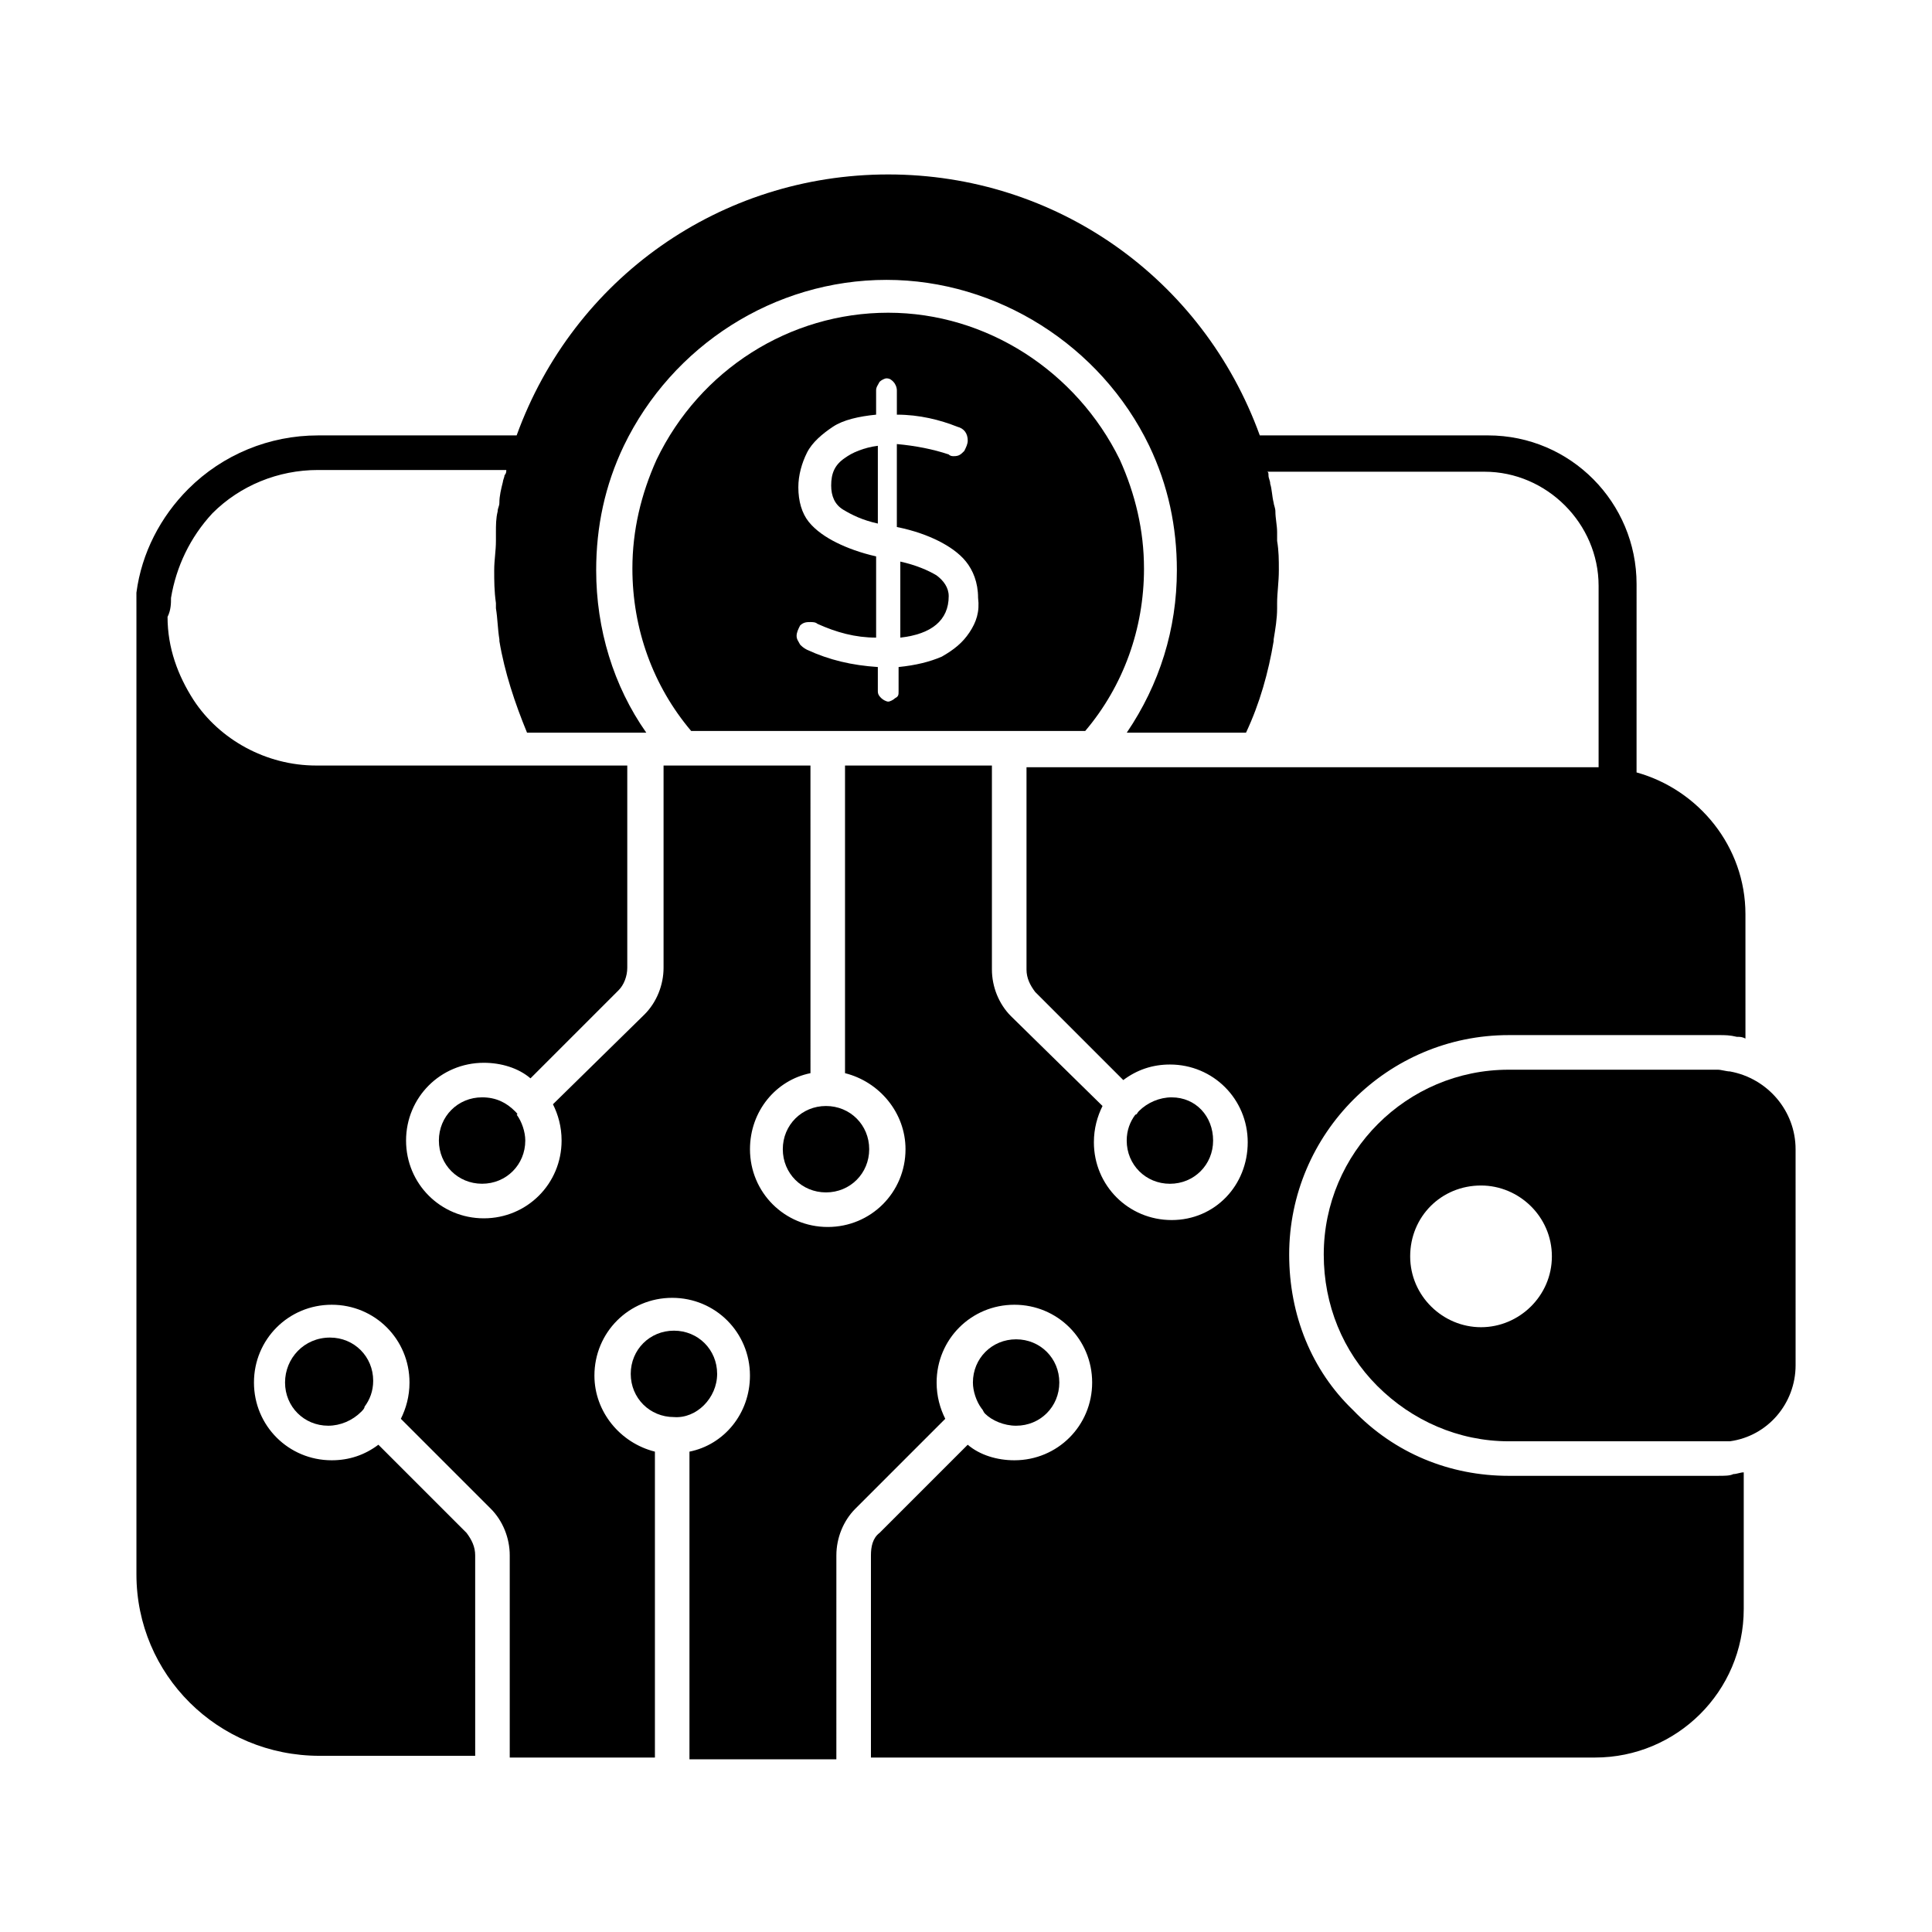 <?xml version="1.0" encoding="UTF-8"?>
<!-- Uploaded to: ICON Repo, www.svgrepo.com, Generator: ICON Repo Mixer Tools -->
<svg fill="#000000" width="800px" height="800px" version="1.1" viewBox="144 144 512 512" xmlns="http://www.w3.org/2000/svg">
 <g>
  <path d="m413.28 521.83c6.414 0 11.449-5.039 11.449-11.449 0-6.414-5.039-11.449-11.449-11.449-6.414 0-11.449 5.039-11.449 11.449 0 2.289 0.918 5.039 2.289 6.871 0.457 0.457 0.457 0.918 0.918 1.375 1.828 1.828 5.035 3.203 8.242 3.203z"/>
  <path d="m334.05 508.09c0-6.414-5.039-11.449-11.449-11.449-6.414 0-11.449 5.039-11.449 11.449 0 6.414 5.039 11.449 11.449 11.449 5.953 0.457 11.449-5.039 11.449-11.449z"/>
  <path d="m219.54 510.38c0 6.414 5.039 11.449 11.449 11.449 3.207 0 6.414-1.375 8.703-3.664 0.457-0.457 0.918-0.918 0.918-1.375 1.375-1.832 2.289-4.121 2.289-6.871 0-6.414-5.039-11.449-11.449-11.449-6.871 0-11.91 5.496-11.91 11.91z"/>
  <path d="m351.45 448.55c0 6.414 5.039 11.449 11.449 11.449 6.414 0 11.449-5.039 11.449-11.449 0-6.414-5.039-11.449-11.449-11.449-6.41 0-11.449 5.039-11.449 11.449z"/>
  <path d="m599.23 535.11h-55.418c-15.574 0-30.23-5.953-41.223-17.406-10.992-10.535-16.945-25.191-16.945-41.223 0-32.062 26.105-58.168 58.168-58.168h55.879c1.375 0 2.75 0 4.582 0.457 0.918 0 1.375 0 2.289 0.457l-0.004-32.969c0-17.863-12.367-32.977-28.855-37.559l0.004-49.922c0-21.527-17.406-39.391-39.391-39.391l-60.457 0.004c-15.113-41.68-54.043-69.16-98.473-69.16-44.426 0-83.359 27.48-98.473 69.16h-52.668c-12.824 0-25.191 5.039-34.352 14.199-7.328 7.328-12.367 16.945-13.742 27.48 0.004 1.832 0.004 4.121 0.004 6.41v253.74c0 26.566 21.527 48.09 48.551 48.09h41.223l-0.004-53.129c0-2.289-0.918-4.121-2.289-5.953l-23.359-23.359c-3.664 2.75-7.785 4.121-12.367 4.121-11.449 0-20.609-9.16-20.609-20.609 0-11.449 9.16-20.609 20.609-20.609 11.449 0 20.609 9.16 20.609 20.609 0 3.664-0.918 6.871-2.289 9.617l23.816 23.816c3.207 3.207 5.039 7.785 5.039 12.367v53.586h38.473v-81.066c-9.16-2.289-16.031-10.535-16.031-20.152 0-11.449 9.16-20.609 20.609-20.609s20.609 9.16 20.609 20.609c0 10.078-6.871 18.32-16.031 20.152v81.527h38.93l0.004-54.047c0-4.582 1.832-9.16 5.039-12.367l23.816-23.816c-1.375-2.75-2.289-5.953-2.289-9.617 0-11.449 9.16-20.609 20.609-20.609s20.609 9.16 20.609 20.609c0 11.449-9.16 20.609-20.609 20.609-4.582 0-9.16-1.375-12.367-4.121l-23.359 23.359c-1.832 1.375-2.289 3.664-2.289 5.953v53.586h191.91c21.527 0 39.391-17.406 39.391-39.391v-36.184c-0.918 0-1.832 0.457-2.75 0.457-0.918 0.461-2.293 0.461-4.125 0.461zm-144.73-67.785c-11.449 0-20.609-9.16-20.609-20.609 0-3.664 0.918-6.871 2.289-9.617l-24.273-23.816c-3.207-3.207-5.039-7.785-5.039-12.367v-54.043h-38.93v81.527c9.16 2.289 16.031 10.535 16.031 20.152 0 11.449-9.16 20.609-20.609 20.609s-20.609-9.16-20.609-20.609c0-10.078 6.871-18.32 16.031-20.152l-0.004-81.527h-38.93v53.586c0 4.582-1.832 9.16-5.039 12.367l-24.273 23.816c1.375 2.75 2.289 5.953 2.289 9.617 0 11.449-9.16 20.609-20.609 20.609-11.449 0-20.609-9.16-20.609-20.609 0-11.449 9.16-20.609 20.609-20.609 4.582 0 9.16 1.375 12.367 4.121l23.359-23.359c1.375-1.375 2.289-3.664 2.289-5.953v-53.586h-82.441c-13.281 0-25.648-6.871-32.52-17.406-4.121-6.414-6.871-13.742-6.871-21.984 0.918-1.832 0.918-3.664 0.918-5.039 1.375-8.246 5.039-16.031 10.992-22.441 7.328-7.328 17.406-11.449 27.938-11.449h49.922c0 0.457 0 0.918-0.457 1.375 0 0.457-0.457 1.375-0.457 1.832-0.457 1.832-0.918 3.664-0.918 5.496 0 0.918-0.457 1.375-0.457 2.289-0.457 1.832-0.457 3.664-0.457 5.496v2.289c0 2.75-0.457 5.039-0.457 7.785 0 2.75 0 5.496 0.457 8.703v1.375c0.457 2.75 0.457 5.496 0.918 8.246v0.457c1.375 8.246 4.121 16.488 7.328 24.273h31.602c-8.703-12.367-13.281-27.48-13.281-43.055 0-11.449 2.289-22.441 7.328-32.977 12.824-26.566 39.848-43.969 69.617-43.969 29.312 0 56.793 17.406 69.617 43.969 5.039 10.535 7.328 21.527 7.328 32.977 0 15.574-4.582 30.23-13.281 43.055h31.602c3.664-7.785 5.953-16.031 7.328-24.273v-0.457c0.457-2.75 0.918-5.496 0.918-8.246v-1.375c0-2.75 0.457-5.496 0.457-8.703 0-2.75 0-5.039-0.457-7.785v-2.289c0-1.832-0.457-3.664-0.457-5.496 0-0.918-0.457-1.832-0.457-2.289-0.457-1.832-0.457-3.664-0.918-5.039 0-0.918-0.457-1.375-0.457-2.289 0-0.457 0-0.918-0.457-0.918h57.711c16.488 0 30.23 13.742 30.23 30.23v48.09h-151.61v53.586c0 2.289 0.918 4.121 2.289 5.953l23.359 23.359c3.664-2.75 7.785-4.121 12.367-4.121 11.449 0 20.609 9.16 20.609 20.609 0 11.449-8.699 20.609-20.152 20.609z"/>
  <path d="m454.5 434.81c-3.207 0-6.414 1.375-8.703 3.664-0.457 0.457-0.457 0.918-0.918 0.918-1.375 1.832-2.289 4.121-2.289 6.871 0 6.414 5.039 11.449 11.449 11.449 6.414 0 11.449-5.039 11.449-11.449 0.004-6.418-4.574-11.453-10.988-11.453z"/>
  <path d="m602.44 427.94c-0.918 0-2.289-0.457-3.207-0.457h-55.418c-27.023 0-49.008 21.984-49.008 49.008 0 13.281 5.039 25.648 14.199 34.809s21.527 14.656 34.809 14.656h55.879 2.75c10.078-1.375 17.406-10.078 17.406-20.152l-0.004-57.254c0-10.074-7.328-18.777-17.406-20.609zm-65.953 67.785c-10.078 0-18.777-8.246-18.777-18.777 0-10.535 8.246-18.777 18.777-18.777 10.078 0 18.777 8.246 18.777 18.777s-8.699 18.777-18.777 18.777z"/>
  <path d="m280.46 438.47c-2.289-2.289-5.039-3.664-8.703-3.664-6.414 0-11.449 5.039-11.449 11.449 0 6.414 5.039 11.449 11.449 11.449 6.414 0 11.449-5.039 11.449-11.449 0-2.289-0.918-5.039-2.289-6.871 0.461 0 0.004-0.457-0.457-0.914z"/>
  <path d="m364.27 272.67c0 2.75 0.918 5.039 3.207 6.414 2.289 1.375 5.039 2.75 9.16 3.664v-20.609c-3.664 0.457-6.871 1.832-8.703 3.207-2.746 1.828-3.664 4.117-3.664 7.324z"/>
  <path d="m392.21 296.49c-2.289-1.375-5.496-2.75-9.617-3.664v20.152c8.246-0.914 12.824-4.578 12.824-10.992 0-2.289-1.375-4.121-3.207-5.496z"/>
  <path d="m447.17 294.66c0-10.078-2.289-19.695-6.414-28.855-11.449-23.359-35.266-38.93-61.375-38.93-26.105 0-49.922 15.113-61.375 38.93-4.121 9.16-6.414 18.777-6.414 28.855 0 16.031 5.496 31.145 15.574 43.055h104.43c10.082-11.91 15.578-27.023 15.578-43.055zm-46.258 16.945c-1.832 2.75-4.121 4.582-7.328 6.414-3.207 1.375-6.871 2.289-11.449 2.75v6.414c0 0.918 0 1.375-0.918 1.832-0.457 0.457-1.375 0.918-1.832 0.918s-1.375-0.457-1.832-0.918c-0.457-0.457-0.918-0.918-0.918-1.832v-6.414c-6.871-0.457-12.824-1.832-18.777-4.582-0.918-0.457-1.375-0.918-1.832-1.375-0.457-0.918-0.918-1.375-0.918-2.289 0-0.918 0.457-1.832 0.918-2.75 0.918-0.918 1.832-0.918 2.75-0.918 0.457 0 1.375 0 1.832 0.457 5.039 2.289 10.078 3.664 15.574 3.664v-21.527c-4.121-0.918-7.785-2.289-10.535-3.664s-5.496-3.207-7.328-5.496c-1.832-2.289-2.75-5.496-2.75-9.16 0-3.207 0.918-6.414 2.289-9.16 1.375-2.75 4.121-5.039 6.871-6.871s6.871-2.75 11.449-3.207v-6.414c0-0.918 0.457-1.375 0.918-2.289 0.457-0.457 1.375-0.918 1.832-0.918 0.918 0 1.375 0.457 1.832 0.918 0.457 0.457 0.918 1.375 0.918 2.289v6.414c5.953 0 11.449 1.375 16.031 3.207 1.832 0.457 2.75 1.832 2.75 3.664 0 0.918-0.457 1.832-0.918 2.75-0.918 0.918-1.375 1.375-2.75 1.375-0.457 0-0.918 0-1.375-0.457-4.121-1.375-8.703-2.289-13.742-2.75v21.984c4.582 0.918 8.246 2.289 10.992 3.664 2.75 1.375 5.496 3.207 7.328 5.496 1.832 2.289 3.207 5.496 3.207 9.617 0.461 3.668-0.457 6.418-2.289 9.164z"/>
 </g>
</svg>